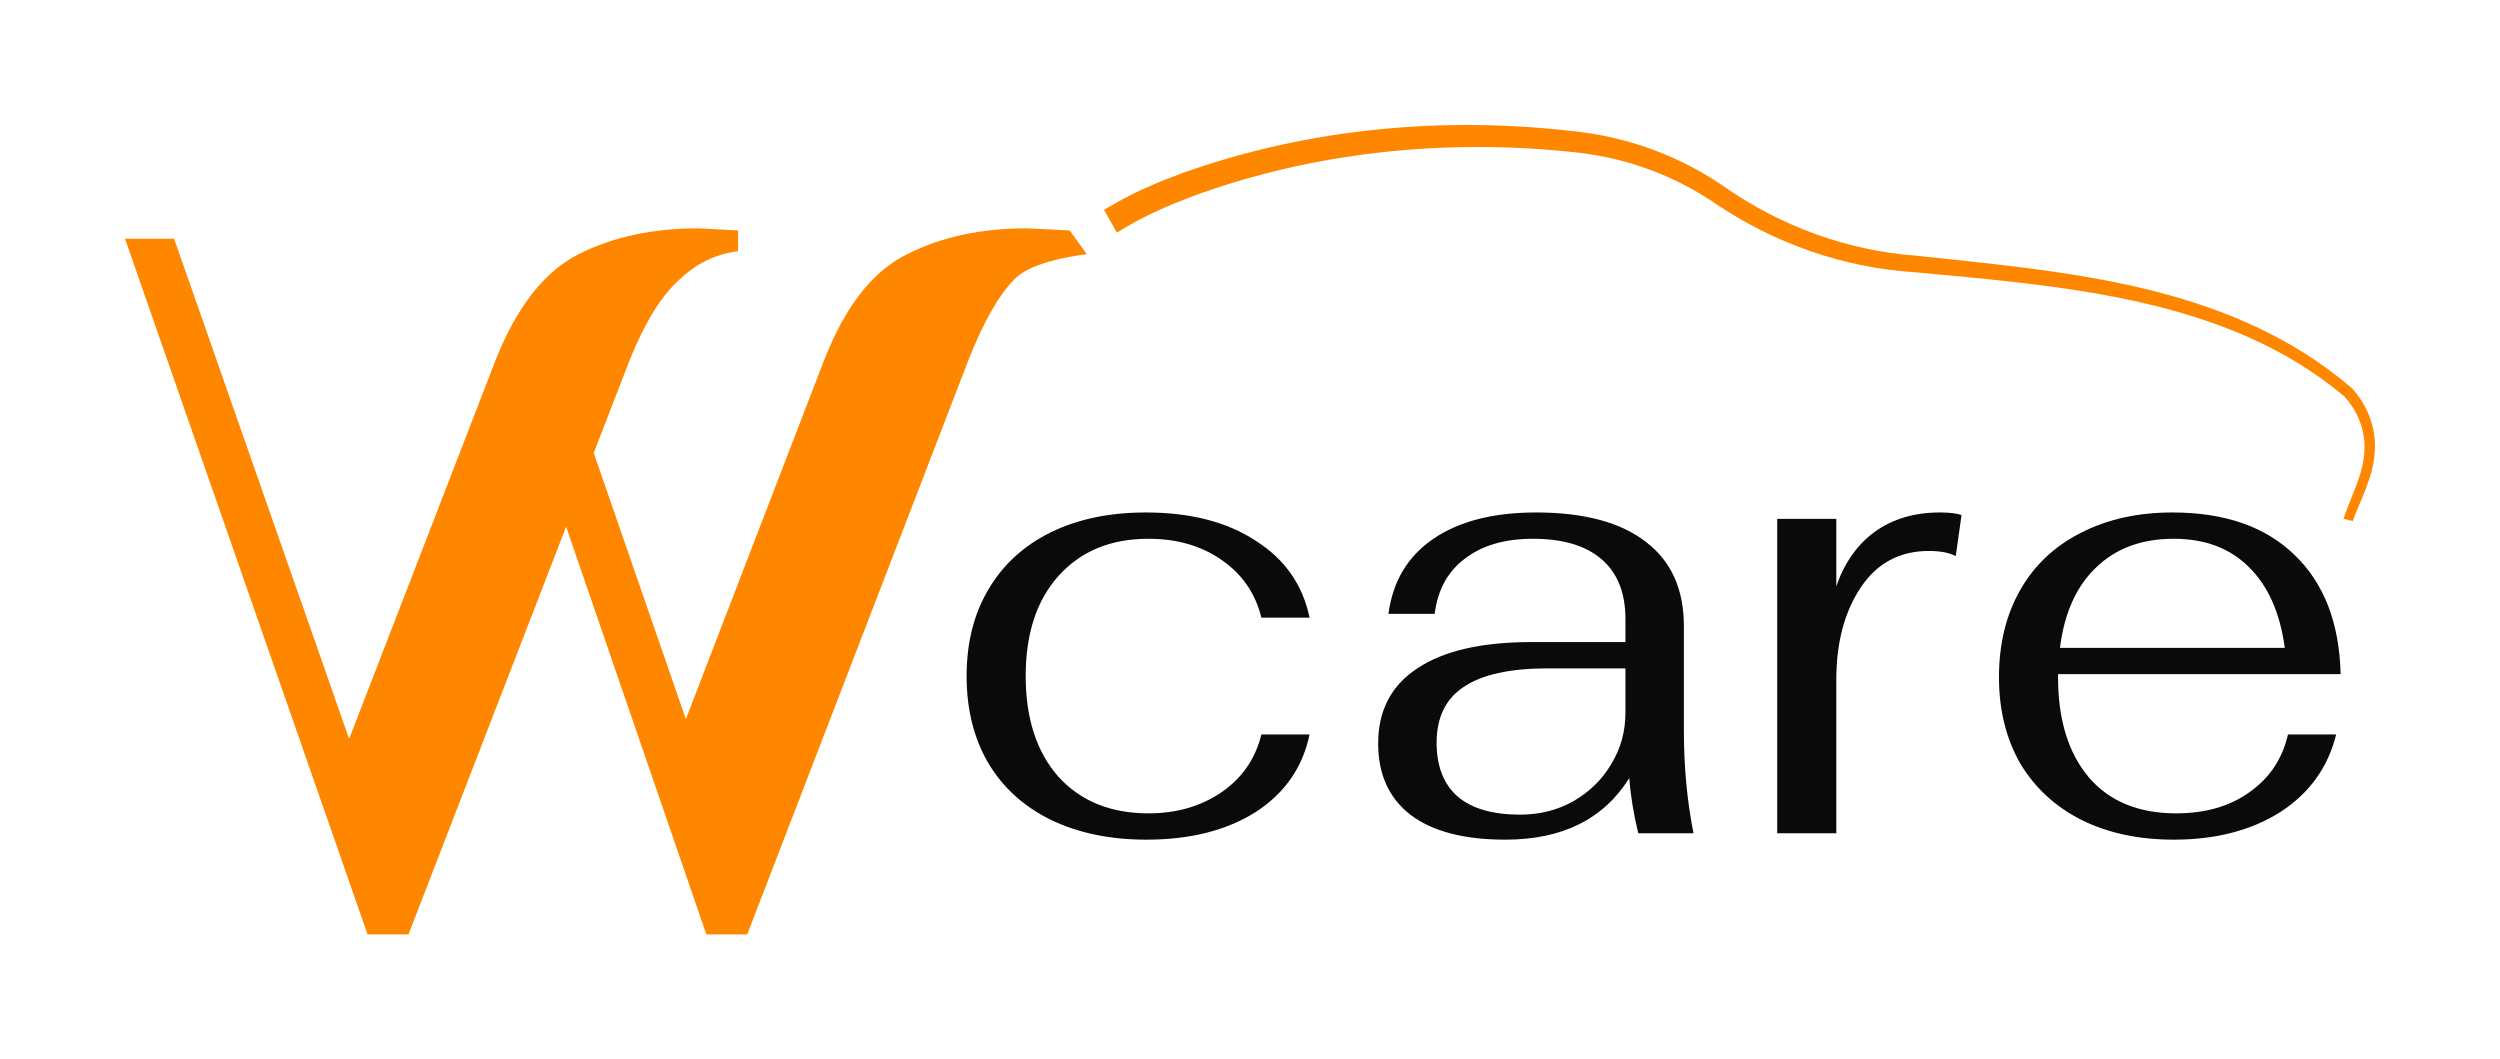 <svg width="800" height="339" viewBox="0 0 800 339" fill="none" xmlns="http://www.w3.org/2000/svg">
<g clip-path="url(#clip0_185_1465)">
<path d="M696.395 260.274C705.711 260.274 713.521 258.016 719.824 253.5C726.264 248.983 730.374 242.824 732.155 235.023H747.569C744.966 245.561 739.006 253.842 729.689 259.864C720.372 265.749 709 268.692 695.572 268.692C684.337 268.692 674.472 266.57 665.978 262.327C657.62 258.085 651.112 252.062 646.453 244.261C641.932 236.323 639.671 227.153 639.671 216.751C639.671 206.076 641.932 196.769 646.453 188.831C650.975 180.892 657.414 174.802 665.772 170.559C674.267 166.179 684.063 163.99 695.161 163.99C711.877 163.99 724.893 168.506 734.21 177.539C743.664 186.572 748.597 199.301 749.008 215.725H658.579V216.751C658.579 230.301 661.867 240.976 668.444 248.778C675.02 256.442 684.337 260.274 696.395 260.274ZM695.572 172.407C685.296 172.407 677.007 175.486 670.704 181.645C664.402 187.667 660.565 196.221 659.195 207.307H731.127C729.62 196.084 725.784 187.462 719.618 181.44C713.59 175.418 705.574 172.407 695.572 172.407Z" fill="#0A0A0A"/>
<path d="M568.708 166.042H587.616V187.599C590.22 180.071 594.33 174.254 599.948 170.148C605.702 166.042 612.621 163.99 620.705 163.99C623.856 163.99 626.186 164.263 627.693 164.811L625.843 177.95C623.788 176.855 620.911 176.307 617.211 176.307C607.894 176.307 600.633 180.208 595.426 188.009C590.22 195.811 587.616 205.665 587.616 217.572V266.639H568.708V166.042Z" fill="#0A0A0A"/>
<path d="M481.706 268.692C468.416 268.692 458.277 266.023 451.289 260.685C444.439 255.347 441.013 247.751 441.013 237.897C441.013 227.358 445.192 219.352 453.55 213.877C461.908 208.265 474.102 205.46 490.133 205.46H520.139V198.069C520.139 189.72 517.604 183.356 512.534 178.976C507.465 174.597 500.135 172.407 490.544 172.407C481.501 172.407 474.239 174.528 468.758 178.771C463.278 182.877 460.058 188.762 459.099 196.427H444.302C445.672 186.025 450.467 178.018 458.688 172.407C466.909 166.795 477.87 163.99 491.571 163.99C506.917 163.99 518.631 167.137 526.715 173.433C534.799 179.592 538.841 188.557 538.841 200.327V233.586C538.841 245.356 539.868 256.374 541.924 266.639H524.249C522.742 260.48 521.783 254.594 521.372 248.983C513.151 262.122 499.929 268.692 481.706 268.692ZM486.433 260.685C492.736 260.685 498.422 259.248 503.491 256.374C508.698 253.363 512.74 249.394 515.617 244.466C518.631 239.539 520.139 234.065 520.139 228.043V213.877H495.271C483.213 213.877 474.239 215.862 468.347 219.831C462.593 223.663 459.716 229.617 459.716 237.692C459.716 245.219 461.976 250.968 466.498 254.937C471.019 258.769 477.664 260.685 486.433 260.685Z" fill="#0A0A0A"/>
<path d="M366.859 268.692C355.213 268.692 345.005 266.57 336.236 262.327C327.604 258.085 320.959 252.062 316.301 244.261C311.642 236.323 309.313 227.016 309.313 216.341C309.313 205.665 311.642 196.427 316.301 188.625C320.959 180.687 327.604 174.597 336.236 170.354C344.868 166.111 355.007 163.99 366.653 163.99C380.903 163.99 392.617 167.001 401.797 173.023C411.114 178.908 416.869 187.12 419.061 197.658H403.647C401.729 189.857 397.481 183.698 390.905 179.182C384.465 174.665 376.655 172.407 367.475 172.407C355.418 172.407 345.827 176.376 338.702 184.314C331.715 192.115 328.221 202.791 328.221 216.341C328.221 229.89 331.715 240.634 338.702 248.572C345.827 256.374 355.418 260.274 367.475 260.274C376.518 260.274 384.328 258.016 390.905 253.5C397.481 248.983 401.729 242.824 403.647 235.023H419.061C416.869 245.561 411.114 253.842 401.797 259.864C392.48 265.749 380.834 268.692 366.859 268.692Z" fill="#0A0A0A"/>
<path d="M309.867 115.323C314.67 103.122 319.583 94.471 324.605 89.369C329.626 84.266 341.018 82.217 347.786 81.33L342.29 73.73L328.535 73.064C313.906 73.064 301.133 75.837 290.216 81.383C279.299 86.707 270.456 98.02 263.688 115.323L219.474 230.121L189.999 144.938L201.461 115.323C206.265 103.344 211.505 94.803 217.182 89.701C222.64 84.377 228.972 81.272 236.177 80.384V73.73L223.404 73.064C208.776 73.064 196.003 75.837 185.086 81.383C174.169 86.928 165.326 98.242 158.558 115.323L111.724 236.443L55.72 76.391H40L117.619 299H130.72L181.156 168.563L226.025 299H239.125L309.867 115.323Z" fill="#FF8700"/>
<path d="M378.288 55.416C418.926 40.905 462.659 37.008 505.102 42.174C521.907 44.126 538.409 50.359 552.308 60.111C570.214 72.491 591.211 80.162 612.83 81.784C660.967 86.981 713.535 90.663 752.664 124.272L752.712 124.322C757.567 129.621 760.513 137.124 759.926 144.467C759.531 152.703 755.207 160.161 752.894 166.745C751.897 166.503 750.899 166.267 749.902 166.025C752.598 158.129 756.31 151.732 756.597 144.271C757.01 137.795 754.5 131.559 750.11 126.808C712.793 95.294 660.09 91.539 612.461 87.095C589.938 85.673 567.834 77.894 549.006 65.183C535.638 56.053 520.305 50.473 504.354 48.784C462.838 44.195 420.052 48.577 381.008 63.04C374.037 65.693 367.12 68.702 360.939 72.333C359.757 73.034 358.573 73.736 357.391 74.438C356.022 72.002 354.652 69.565 353.282 67.13C354.472 66.442 355.667 65.757 356.857 65.068C363.796 61.107 370.984 58.107 378.288 55.416Z" fill="#FF8700"/>
</g>
<defs>
<clipPath id="clip0_185_1465">
<rect width="720" height="259" fill="white" transform="translate(40 40)"/>
</clipPath>
</defs>
</svg>
